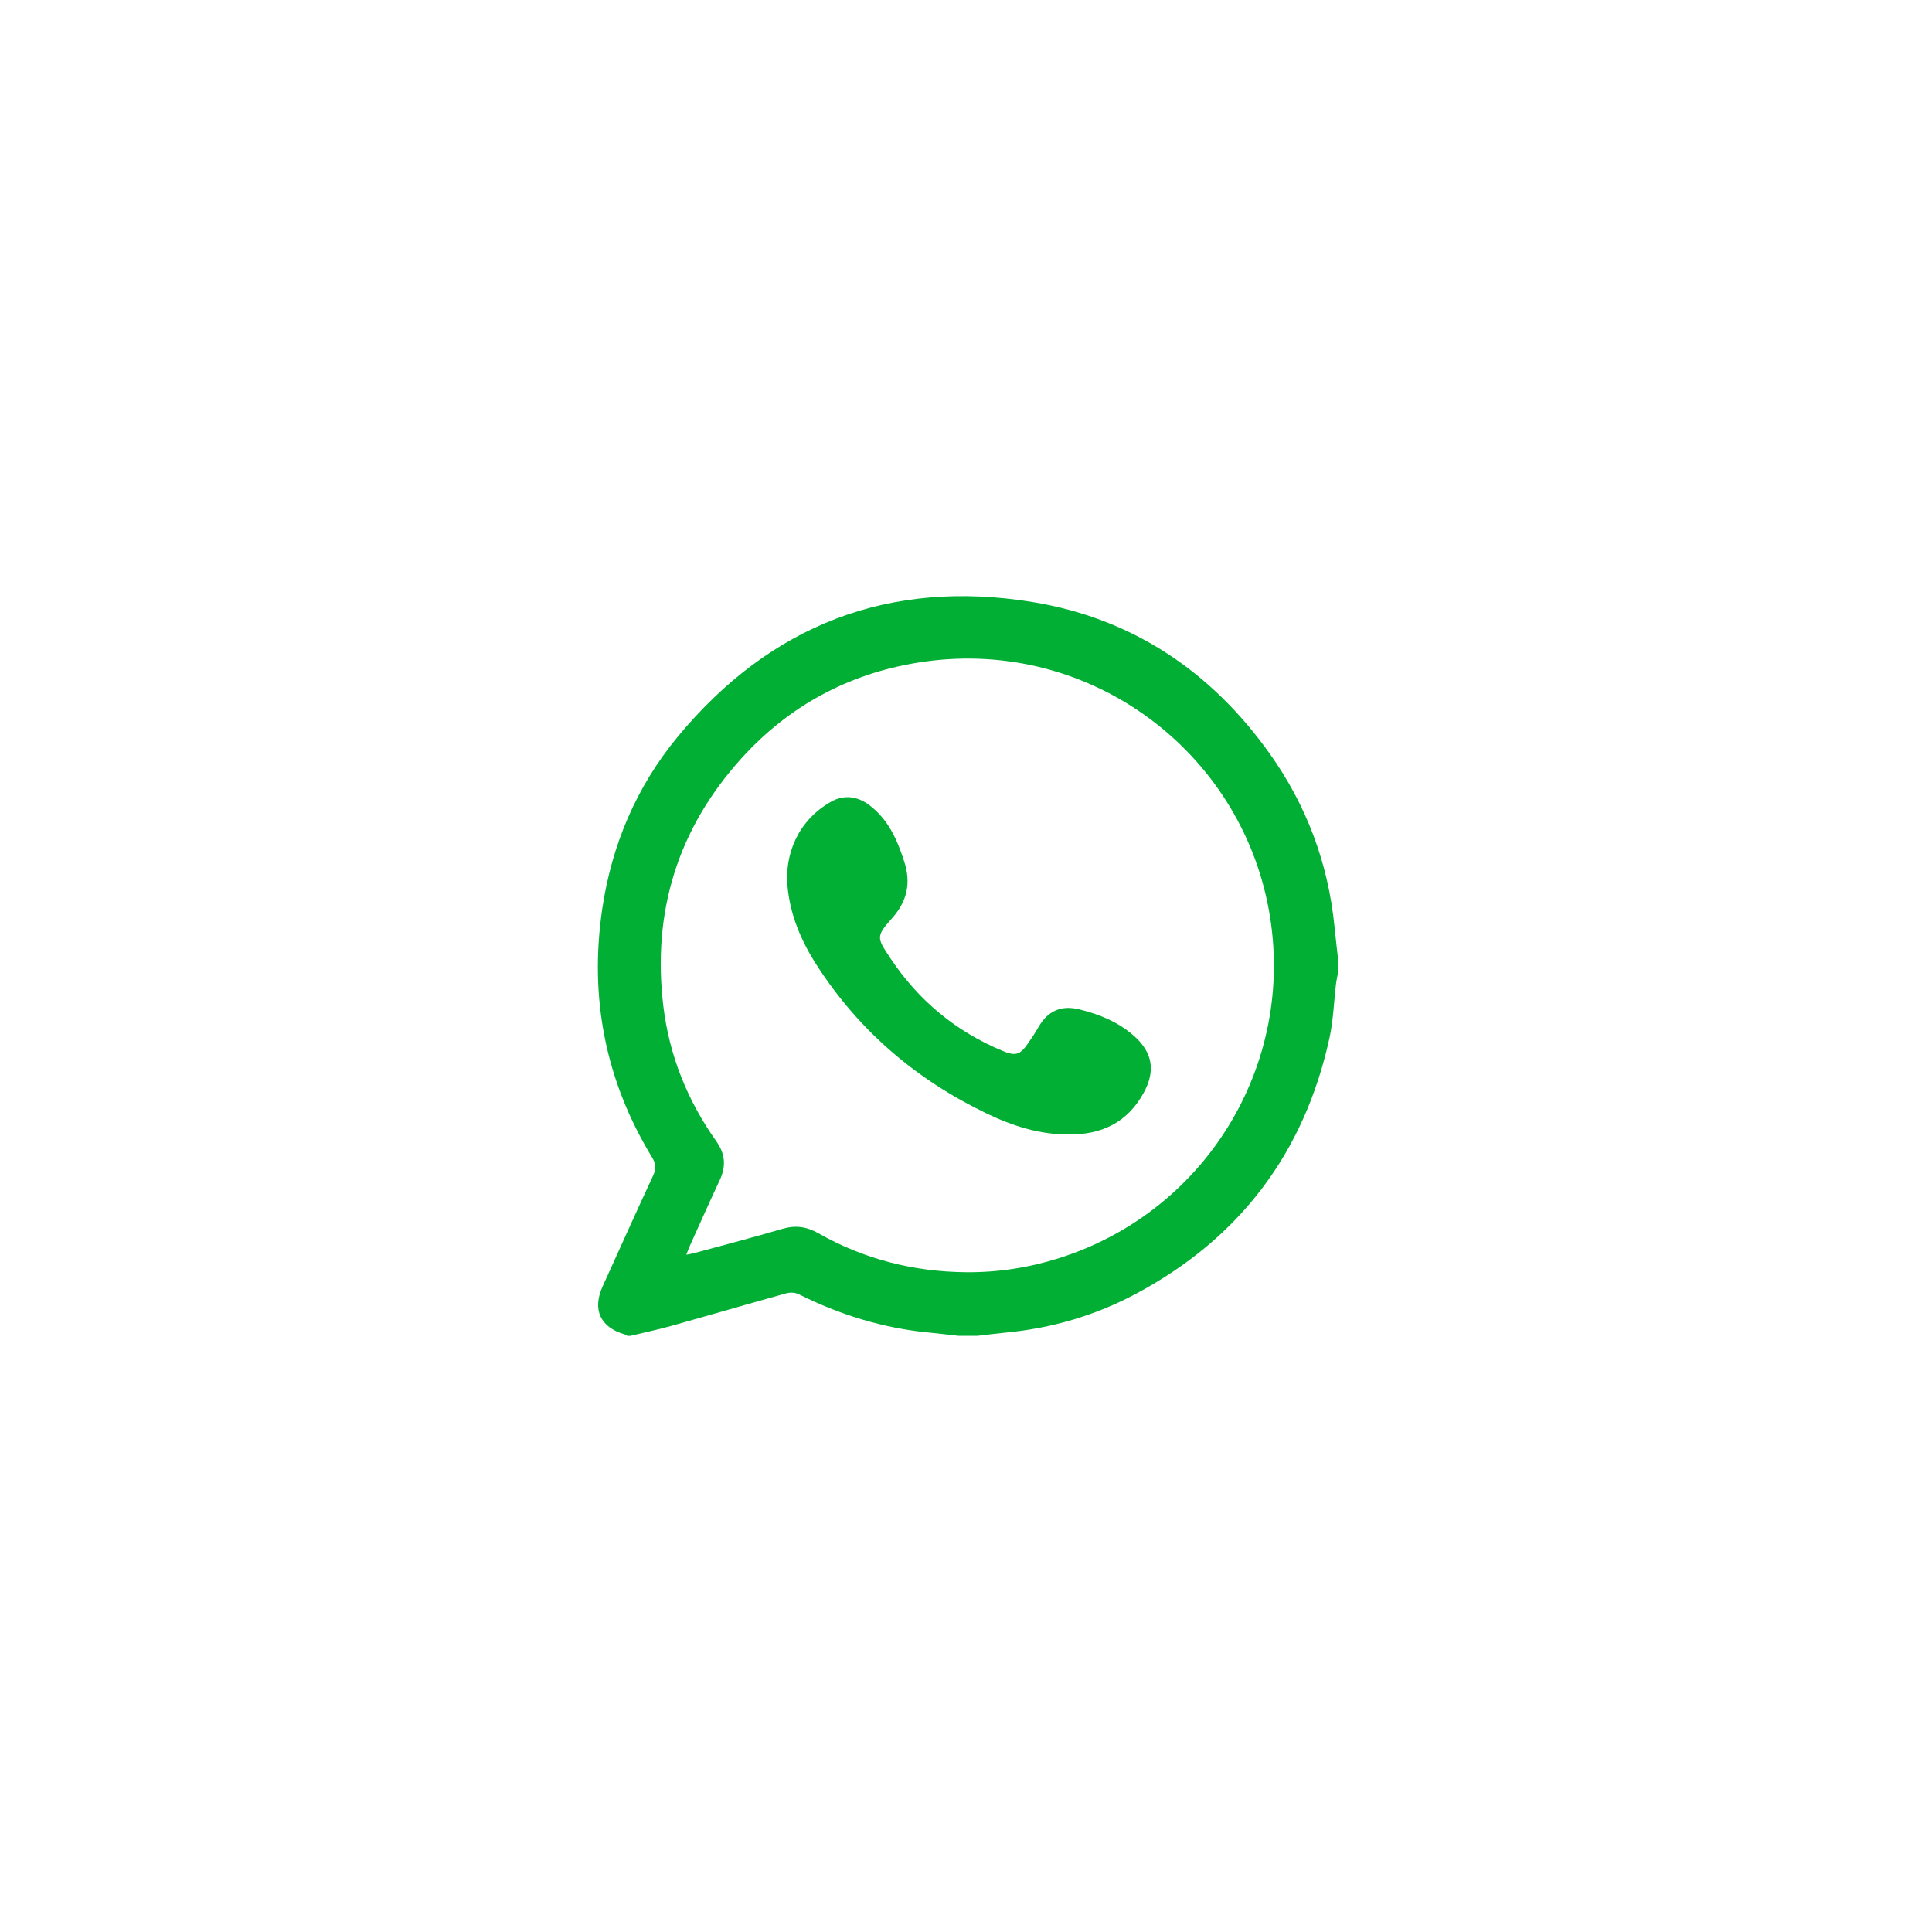<?xml version="1.0" encoding="utf-8"?>
<!-- Generator: Adobe Illustrator 23.1.0, SVG Export Plug-In . SVG Version: 6.00 Build 0)  -->
<svg version="1.1" id="Capa_1" xmlns="http://www.w3.org/2000/svg" xmlns:xlink="http://www.w3.org/1999/xlink" x="0px" y="0px"
	 width="100px" height="100px" viewBox="0 0 100 100" style="enable-background:new 0 0 100 100;" xml:space="preserve">
<style type="text/css">
	.st0{fill:#00AF33;}
</style>
<g>
	<path class="st0" d="M32.62,69.144c-0.05,0-0.1,0-0.15,0c-0.043-0.025-0.082-0.061-0.129-0.074
		c-1.277-0.369-1.696-1.288-1.144-2.498c0.869-1.906,1.72-3.819,2.605-5.717c0.167-0.359,0.154-0.613-0.053-0.953
		c-2.415-3.966-3.252-8.267-2.579-12.844c0.489-3.322,1.772-6.342,3.916-8.933c4.788-5.783,10.951-8.171,18.35-6.965
		c5.157,0.841,9.247,3.581,12.281,7.843c1.909,2.682,3.031,5.676,3.357,8.961c0.052,0.518,0.112,1.035,0.169,1.552
		c0,0.3,0,0.599,0,0.899c-0.031,0.17-0.071,0.338-0.091,0.509c-0.112,0.938-0.139,1.895-0.341,2.813
		c-1.3,5.931-4.636,10.349-9.989,13.216c-2.108,1.129-4.369,1.795-6.755,2.021c-0.492,0.047-0.982,0.111-1.473,0.168
		c-0.325,0-0.649,0-0.974,0c-0.504-0.056-1.007-0.118-1.512-0.166c-2.384-0.226-4.629-0.917-6.767-1.988
		c-0.177-0.089-0.438-0.103-0.631-0.05c-1.99,0.552-3.971,1.133-5.96,1.689C34.048,68.825,33.331,68.973,32.62,69.144z
		 M35.523,64.945c0.211-0.044,0.331-0.062,0.447-0.094c1.513-0.412,3.03-0.807,4.534-1.248c0.671-0.197,1.249-0.114,1.855,0.23
		c2.368,1.344,4.935,1.994,7.648,2.017c1.638,0.014,3.251-0.234,4.819-0.732c7.792-2.473,12.435-10.383,10.776-18.397
		c-1.689-8.16-9.542-13.825-18.123-12.419c-3.592,0.588-6.65,2.243-9.094,4.941c-3.305,3.648-4.638,7.96-4.05,12.839
		c0.308,2.555,1.252,4.891,2.743,6.993c0.458,0.645,0.513,1.29,0.178,2.003c-0.535,1.14-1.045,2.291-1.564,3.438
		C35.642,64.628,35.603,64.743,35.523,64.945z"/>
	<path class="st0" d="M55.286,58.719c-1.478,0.005-2.875-0.441-4.208-1.081c-3.636-1.744-6.604-4.27-8.797-7.671
		c-0.806-1.249-1.384-2.599-1.52-4.096c-0.151-1.665,0.544-3.4,2.247-4.37c0.678-0.386,1.378-0.292,2.001,0.182
		c0.982,0.746,1.447,1.815,1.805,2.947c0.342,1.079,0.138,2.014-0.622,2.875c-0.854,0.967-0.826,1.008-0.109,2.087
		c1.457,2.192,3.394,3.8,5.827,4.808c0.648,0.268,0.889,0.201,1.293-0.386c0.191-0.277,0.38-0.557,0.547-0.849
		c0.485-0.849,1.183-1.156,2.14-0.916c1.017,0.255,1.967,0.64,2.767,1.335c1.005,0.872,1.173,1.836,0.528,3.001
		C58.342,58.107,57.01,58.744,55.286,58.719z"/>
</g>
</svg>
